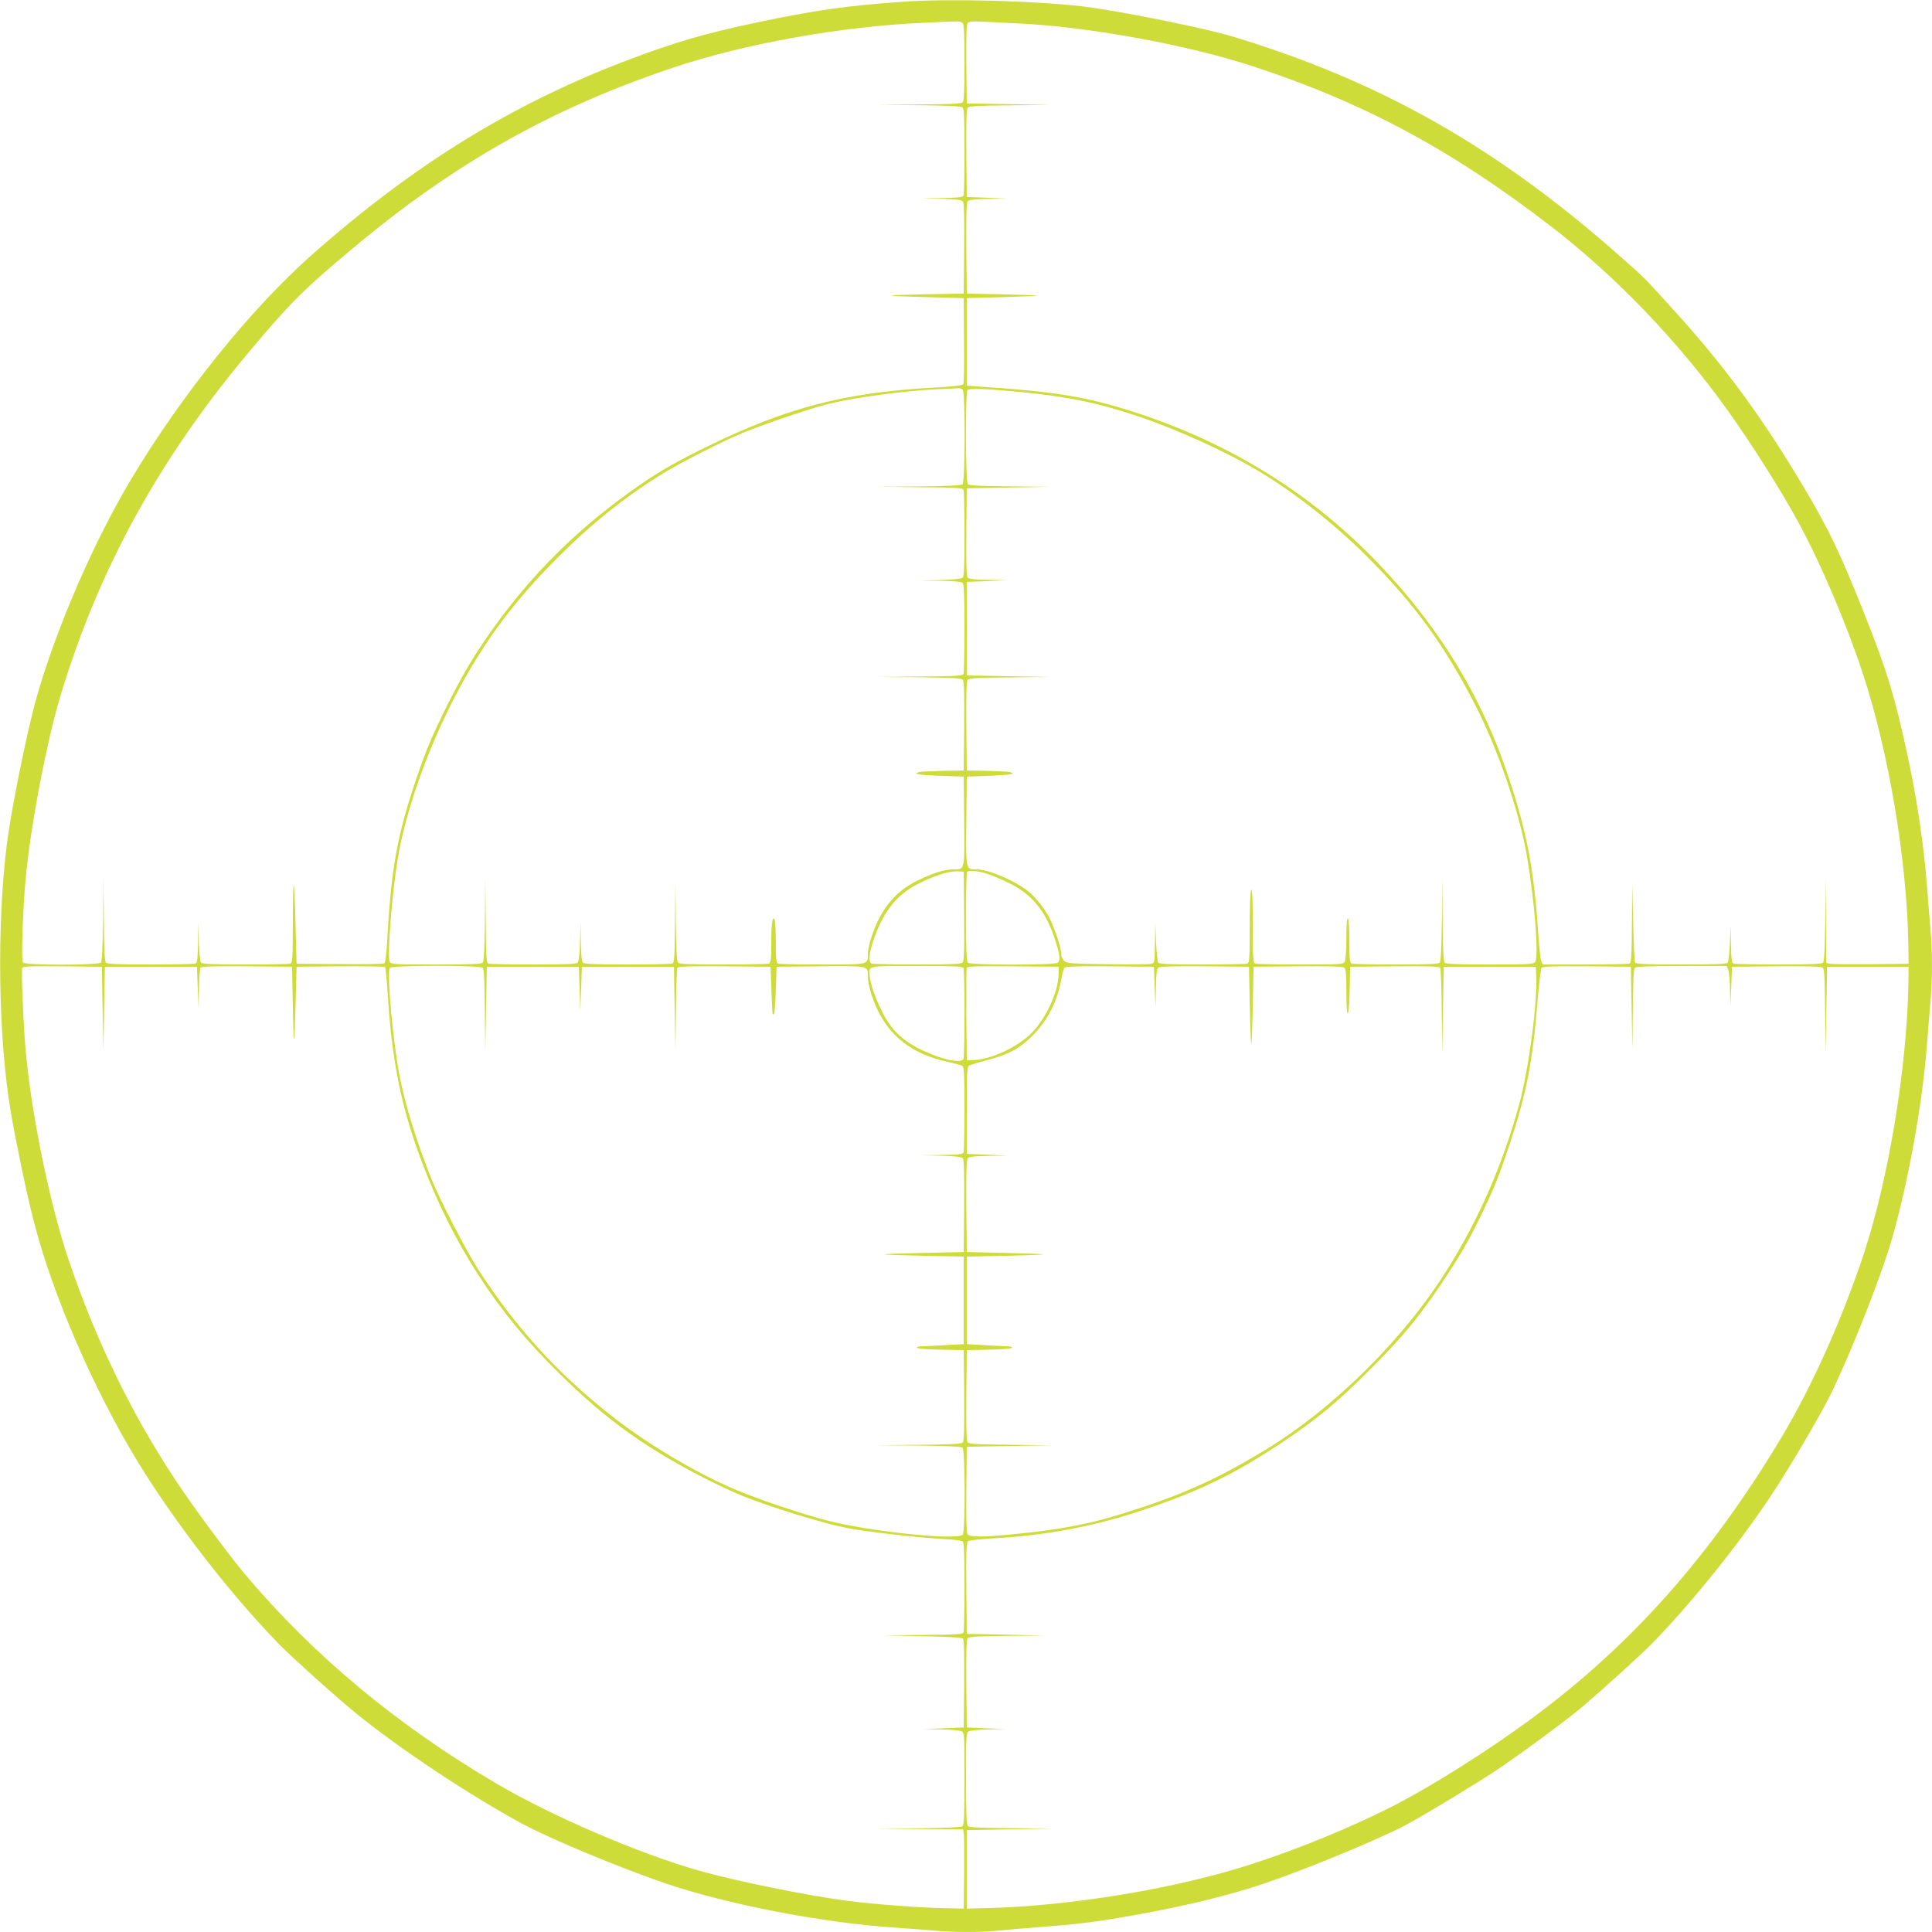<?xml version="1.0" standalone="no"?>
<!DOCTYPE svg PUBLIC "-//W3C//DTD SVG 20010904//EN"
 "http://www.w3.org/TR/2001/REC-SVG-20010904/DTD/svg10.dtd">
<svg version="1.0" xmlns="http://www.w3.org/2000/svg"
 width="1280pt" height="1280pt" viewBox="0 0 1280 1280"
 preserveAspectRatio="xMidYMid meet">
<g transform="translate(0,1280) scale(0.1,-0.1)"
fill="#cddc39" stroke="none">
<path d="M5990 12789 c-377 -26 -594 -57 -981 -139 -343 -73 -525 -126 -834
-242 -770 -290 -1423 -691 -2104 -1292 -406 -358 -869 -932 -1205 -1496 -248
-415 -496 -990 -625 -1445 -63 -226 -166 -733 -196 -970 -67 -538 -57 -1280
26 -1769 33 -195 107 -551 151 -721 125 -490 397 -1119 691 -1600 247 -404
611 -874 931 -1203 89 -92 389 -361 522 -469 295 -238 738 -532 1094 -726 188
-101 647 -292 955 -397 406 -137 1024 -257 1500 -290 88 -6 207 -15 265 -20
135 -13 326 -13 443 0 51 5 184 17 297 25 235 18 357 34 592 76 339 60 640
134 866 211 286 97 773 299 942 390 134 73 441 259 590 357 151 100 471 336
575 424 132 113 404 359 461 419 270 277 588 675 800 998 121 185 314 513 379
645 140 285 342 798 414 1052 106 377 196 874 226 1253 8 107 20 245 25 306
13 141 13 337 0 478 -5 61 -17 199 -25 306 -27 343 -93 732 -191 1122 -52 208
-105 366 -219 653 -165 417 -244 581 -430 890 -261 434 -503 762 -821 1114
-206 228 -202 224 -359 363 -764 678 -1485 1104 -2365 1398 -96 33 -218 70
-270 84 -254 66 -746 162 -950 185 -312 36 -875 51 -1170 30z m388 -141 c9 -9
12 -81 12 -263 0 -182 -3 -254 -12 -263 -9 -9 -89 -13 -287 -14 l-276 -3 274
-2 c182 -2 279 -7 288 -14 10 -9 13 -70 13 -289 0 -153 -3 -285 -6 -294 -5
-13 -29 -16 -143 -18 l-136 -2 132 -3 c94 -3 134 -7 142 -17 8 -9 11 -104 9
-312 l-3 -299 -260 -5 c-299 -6 -293 -10 30 -19 l230 -6 2 -280 c2 -154 0
-285 -5 -291 -4 -8 -82 -16 -212 -23 -575 -33 -955 -132 -1469 -382 -214 -104
-324 -167 -456 -258 -399 -275 -709 -579 -978 -955 -123 -172 -196 -294 -301
-503 -103 -207 -143 -302 -208 -493 -123 -364 -164 -583 -189 -1016 -7 -127
-15 -202 -23 -206 -6 -5 -139 -7 -296 -5 l-285 2 -7 258 c-3 142 -9 261 -12
264 -3 4 -6 -111 -6 -254 0 -229 -2 -262 -16 -267 -9 -3 -143 -6 -299 -6 -221
0 -285 3 -293 13 -7 8 -13 67 -15 138 l-3 124 -2 -131 c-2 -110 -5 -133 -18
-138 -9 -3 -143 -6 -298 -6 -206 0 -285 3 -294 12 -9 9 -13 89 -14 288 l-3
275 -2 -274 c-2 -182 -7 -279 -14 -288 -16 -19 -501 -19 -517 0 -12 14 -1 351
18 557 32 347 141 918 235 1225 252 829 650 1554 1242 2260 273 326 363 416
688 688 672 563 1317 928 2122 1198 474 159 1119 275 1665 298 95 5 189 9 209
9 19 1 40 -3 47 -10z m362 -3 c458 -20 1123 -141 1554 -282 738 -241 1320
-553 1981 -1062 429 -330 846 -765 1172 -1221 163 -229 352 -528 467 -739 146
-267 317 -668 427 -1001 172 -522 292 -1233 302 -1790 l2 -135 -250 -3 c-137
-1 -260 0 -272 3 l-23 5 -2 278 -3 277 -2 -269 c-2 -178 -7 -274 -14 -283 -9
-10 -71 -13 -294 -13 -156 0 -290 3 -299 6 -13 5 -16 27 -18 128 l-2 121 -5
-115 c-3 -63 -10 -121 -14 -127 -6 -10 -79 -13 -307 -13 -228 0 -301 3 -307
13 -4 6 -10 127 -13 267 l-6 255 -2 -261 c-2 -228 -4 -263 -18 -268 -9 -3
-141 -6 -295 -6 l-279 0 -9 23 c-5 12 -15 101 -21 197 -28 427 -79 682 -212
1070 -185 536 -489 1013 -915 1437 -432 429 -953 742 -1558 936 -304 97 -511
132 -990 164 l-110 8 0 290 0 290 225 6 c124 4 232 8 240 10 8 2 -93 6 -225 9
l-240 5 -3 299 c-2 212 1 303 9 312 8 10 45 15 138 16 l126 2 -135 6 -135 5
-3 289 c-2 205 1 293 9 302 9 11 66 14 278 16 l266 3 -275 5 -275 5 -3 259
c-2 186 1 262 9 273 10 11 33 13 108 9 53 -3 152 -8 221 -11z m-362 -2427 c18
-18 17 -611 -1 -627 -9 -7 -106 -12 -288 -14 l-274 -2 281 -3 c246 -2 283 -4
288 -18 3 -9 6 -141 6 -294 0 -217 -3 -280 -13 -288 -8 -7 -70 -13 -148 -15
l-134 -3 136 -2 c89 -1 139 -6 147 -14 9 -9 12 -89 12 -299 0 -158 -3 -294 -6
-303 -5 -14 -42 -16 -288 -18 l-281 -3 276 -2 c218 -3 279 -6 288 -17 8 -9 11
-101 9 -307 l-3 -294 -135 -2 c-74 -2 -146 -5 -159 -8 -50 -12 -4 -20 142 -25
l152 -5 3 -295 c3 -332 5 -320 -73 -320 -57 0 -134 -24 -234 -73 -148 -71
-246 -190 -305 -369 -14 -42 -26 -93 -26 -113 0 -78 13 -75 -300 -75 -153 0
-285 3 -294 6 -14 5 -16 27 -16 143 0 75 -4 142 -9 149 -14 23 -21 -25 -21
-159 0 -106 -3 -128 -16 -133 -9 -3 -145 -6 -304 -6 -227 0 -290 3 -299 13 -7
9 -12 104 -14 278 l-2 264 -3 -271 c-2 -237 -4 -273 -18 -278 -9 -3 -143 -6
-298 -6 -206 0 -285 3 -294 12 -8 8 -13 57 -14 143 l-2 130 -3 -129 c-2 -74
-8 -135 -15 -143 -8 -10 -72 -13 -293 -13 -156 0 -290 3 -299 6 -14 5 -16 42
-18 288 l-3 281 -2 -274 c-2 -182 -7 -279 -14 -288 -9 -10 -73 -13 -310 -13
-274 0 -299 1 -307 18 -18 36 14 449 54 687 51 309 193 712 373 1060 186 359
386 631 686 931 235 235 464 417 722 572 114 68 372 199 496 251 114 48 412
151 542 186 177 49 554 100 795 108 47 2 92 4 101 5 8 1 20 -3 27 -10z m372
-14 c322 -31 521 -72 790 -162 267 -90 589 -237 807 -368 240 -145 493 -345
708 -559 315 -315 509 -580 716 -980 150 -291 293 -705 344 -1000 53 -304 82
-678 55 -710 -11 -13 -53 -15 -299 -15 -210 0 -290 3 -299 12 -9 9 -13 88 -14
283 l-3 270 -2 -269 c-2 -178 -7 -274 -14 -283 -9 -10 -70 -13 -289 -13 -153
0 -285 3 -294 6 -14 5 -16 28 -16 149 0 85 -4 146 -10 150 -6 4 -10 -42 -10
-130 0 -75 -5 -145 -10 -156 -10 -18 -24 -19 -295 -19 -156 0 -290 3 -299 6
-14 5 -16 37 -16 251 0 160 -3 242 -10 238 -6 -4 -10 -96 -10 -245 0 -208 -2
-239 -16 -244 -9 -3 -143 -6 -299 -6 -216 0 -286 3 -292 13 -4 6 -11 68 -14
137 l-5 125 -2 -132 c-2 -132 -2 -133 -27 -139 -13 -3 -143 -4 -289 -2 -243 3
-266 5 -285 22 -13 12 -21 31 -21 51 0 32 -32 134 -68 215 -29 66 -106 164
-160 203 -96 70 -257 137 -330 137 -75 0 -73 -11 -70 320 l3 295 147 5 c141 5
186 13 137 25 -13 3 -82 6 -154 8 l-130 2 -3 294 c-2 208 1 298 9 307 9 11 66
14 278 16 l266 3 -275 5 -275 5 0 310 0 310 135 5 135 6 -126 2 c-93 1 -130 6
-138 16 -8 9 -11 97 -9 302 l3 289 275 5 275 5 -265 3 c-191 1 -269 5 -278 14
-16 16 -17 609 -2 624 13 13 130 8 340 -12z m-362 -3473 c2 -208 -1 -298 -9
-307 -9 -11 -68 -14 -299 -14 -159 0 -295 3 -304 6 -24 9 -20 63 10 152 65
193 156 308 306 381 103 52 198 81 253 78 l40 -2 3 -294z m143 283 c30 -9 97
-36 149 -62 160 -77 252 -191 314 -390 29 -92 32 -122 14 -140 -17 -17 -579
-17 -596 0 -9 9 -12 90 -12 303 0 161 3 295 7 298 11 12 67 8 124 -9z m-5851
-899 l5 -280 5 280 5 280 305 0 305 0 5 -140 6 -140 2 130 c1 72 6 136 10 143
7 9 75 12 308 10 l299 -3 5 -265 c6 -296 10 -288 19 40 l6 225 289 3 c159 1
293 -1 297 -5 4 -5 12 -91 19 -193 24 -386 78 -677 182 -979 195 -566 484
-1041 873 -1439 347 -356 614 -554 1036 -772 85 -43 201 -98 259 -121 202 -80
528 -180 695 -213 117 -23 470 -64 620 -71 72 -4 136 -11 143 -17 9 -8 12 -80
12 -298 0 -159 -3 -295 -6 -304 -5 -14 -40 -16 -273 -18 l-266 -2 262 -6 c165
-3 266 -9 273 -16 7 -7 9 -105 8 -300 l-3 -289 -130 -5 -130 -6 113 -2 c62 -1
122 -7 133 -12 18 -10 19 -24 19 -314 0 -241 -3 -306 -13 -315 -9 -7 -108 -12
-293 -14 l-279 -2 287 -3 288 -2 5 -22 c3 -13 4 -131 3 -263 l-3 -240 -135 3
c-161 3 -459 26 -631 48 -267 34 -748 132 -989 201 -401 114 -969 359 -1335
573 -663 389 -1218 851 -1675 1394 -107 128 -342 445 -454 615 -295 445 -530
929 -710 1460 -123 362 -246 956 -285 1381 -15 155 -31 538 -24 556 4 12 45
14 267 12 l261 -3 5 -280z m2518 273 c9 -9 13 -88 14 -282 l3 -271 5 280 5
280 305 0 305 0 5 -145 4 -145 6 145 5 145 305 0 305 0 5 -275 5 -275 3 265
c1 146 6 271 10 278 7 9 76 12 313 10 l304 -3 6 -155 c6 -171 6 -166 17 -156
4 4 9 76 12 159 l5 152 290 3 c324 3 315 5 315 -67 0 -45 20 -119 50 -191 86
-203 245 -327 484 -376 44 -10 87 -22 94 -27 9 -7 12 -76 12 -282 0 -151 -3
-280 -6 -289 -5 -13 -29 -16 -143 -18 l-136 -2 132 -3 c94 -3 134 -7 142 -17
8 -9 10 -105 9 -317 l-3 -304 -260 -6 c-143 -3 -262 -7 -265 -9 -3 -3 114 -7
260 -10 l265 -5 0 -290 0 -290 -105 -6 c-58 -4 -130 -7 -160 -8 -35 -1 -51 -4
-44 -11 5 -5 77 -11 159 -12 l150 -3 3 -299 c2 -212 -1 -303 -9 -312 -9 -11
-69 -14 -293 -16 l-281 -3 279 -2 c185 -2 284 -7 293 -14 18 -16 19 -559 1
-577 -39 -39 -614 21 -893 93 -175 45 -472 145 -625 211 -273 118 -593 311
-832 502 -348 278 -611 569 -857 947 -77 118 -259 469 -311 600 -102 255 -179
505 -215 699 -45 244 -83 677 -62 704 13 17 597 18 615 0z m3186 -4 c3 -9 6
-143 6 -299 0 -156 -3 -290 -6 -299 -13 -35 -141 -8 -282 60 -125 60 -202 136
-259 254 -48 98 -71 165 -80 226 -10 79 -30 74 311 74 268 0 305 -2 310 -16z
m629 -44 c-3 -115 -86 -292 -179 -385 -92 -92 -269 -175 -382 -178 l-47 -2 -3
300 c-1 165 0 306 3 313 3 10 69 12 307 10 l303 -3 -2 -55z m637 -80 l6 -135
2 126 c1 93 6 130 16 138 9 8 99 11 307 9 l294 -3 5 -255 c3 -140 8 -257 10
-260 3 -3 7 112 10 255 l5 260 294 3 c208 2 298 -1 307 -9 11 -9 14 -47 14
-162 0 -199 18 -184 22 18 l3 150 294 3 c229 2 296 -1 303 -10 4 -7 9 -139 10
-293 l3 -280 5 290 5 290 305 0 305 0 3 -65 c9 -172 -52 -628 -114 -851 -110
-398 -262 -747 -471 -1083 -288 -463 -753 -925 -1213 -1204 -328 -199 -558
-301 -961 -426 -215 -66 -407 -102 -709 -131 -189 -19 -284 -19 -299 -1 -8 9
-11 96 -9 297 l3 284 280 5 280 5 -271 3 c-216 2 -274 5 -283 16 -8 9 -11 100
-9 312 l3 299 145 3 c79 1 149 7 154 12 7 7 -9 10 -44 11 -30 1 -100 4 -155 8
l-100 6 0 290 0 290 255 5 c140 3 253 7 250 10 -3 2 -117 6 -255 9 l-250 6 -3
304 c-2 216 1 308 9 317 8 10 45 15 138 16 l126 2 -135 6 -135 5 0 289 c0 247
2 290 15 296 8 5 60 20 115 35 151 40 218 76 306 164 102 102 169 236 194 391
4 25 12 51 17 58 8 9 77 12 302 10 l291 -3 5 -135z m3160 -140 l5 -275 3 266
c1 190 5 268 14 277 9 9 92 12 310 12 l298 0 10 -26 c6 -14 11 -73 12 -132 l2
-107 6 130 5 130 294 3 c208 2 298 -1 307 -9 11 -9 14 -68 16 -288 l3 -276 5
285 5 285 270 0 270 0 -2 -130 c-11 -546 -130 -1267 -291 -1760 -142 -432
-345 -887 -548 -1226 -467 -780 -985 -1365 -1635 -1849 -296 -220 -680 -463
-947 -599 -276 -140 -610 -277 -923 -379 -501 -164 -1214 -282 -1774 -294
l-120 -3 0 260 0 260 280 5 280 5 -270 3 c-195 1 -274 5 -283 14 -9 9 -12 93
-12 315 0 289 1 303 19 313 11 5 68 11 128 12 l108 2 -125 6 -125 5 -3 289
c-2 205 1 293 9 302 9 11 64 14 263 16 l251 2 -260 6 -260 5 -3 301 c-2 244 0
303 11 313 8 6 87 15 183 20 322 18 630 75 919 168 415 134 667 255 1005 484
217 147 345 253 555 464 211 210 317 338 464 555 135 201 190 295 275 472 89
185 112 242 188 468 110 330 152 544 184 943 10 117 22 218 27 225 7 9 75 12
301 10 l291 -3 5 -275z"/>
</g>
</svg>
